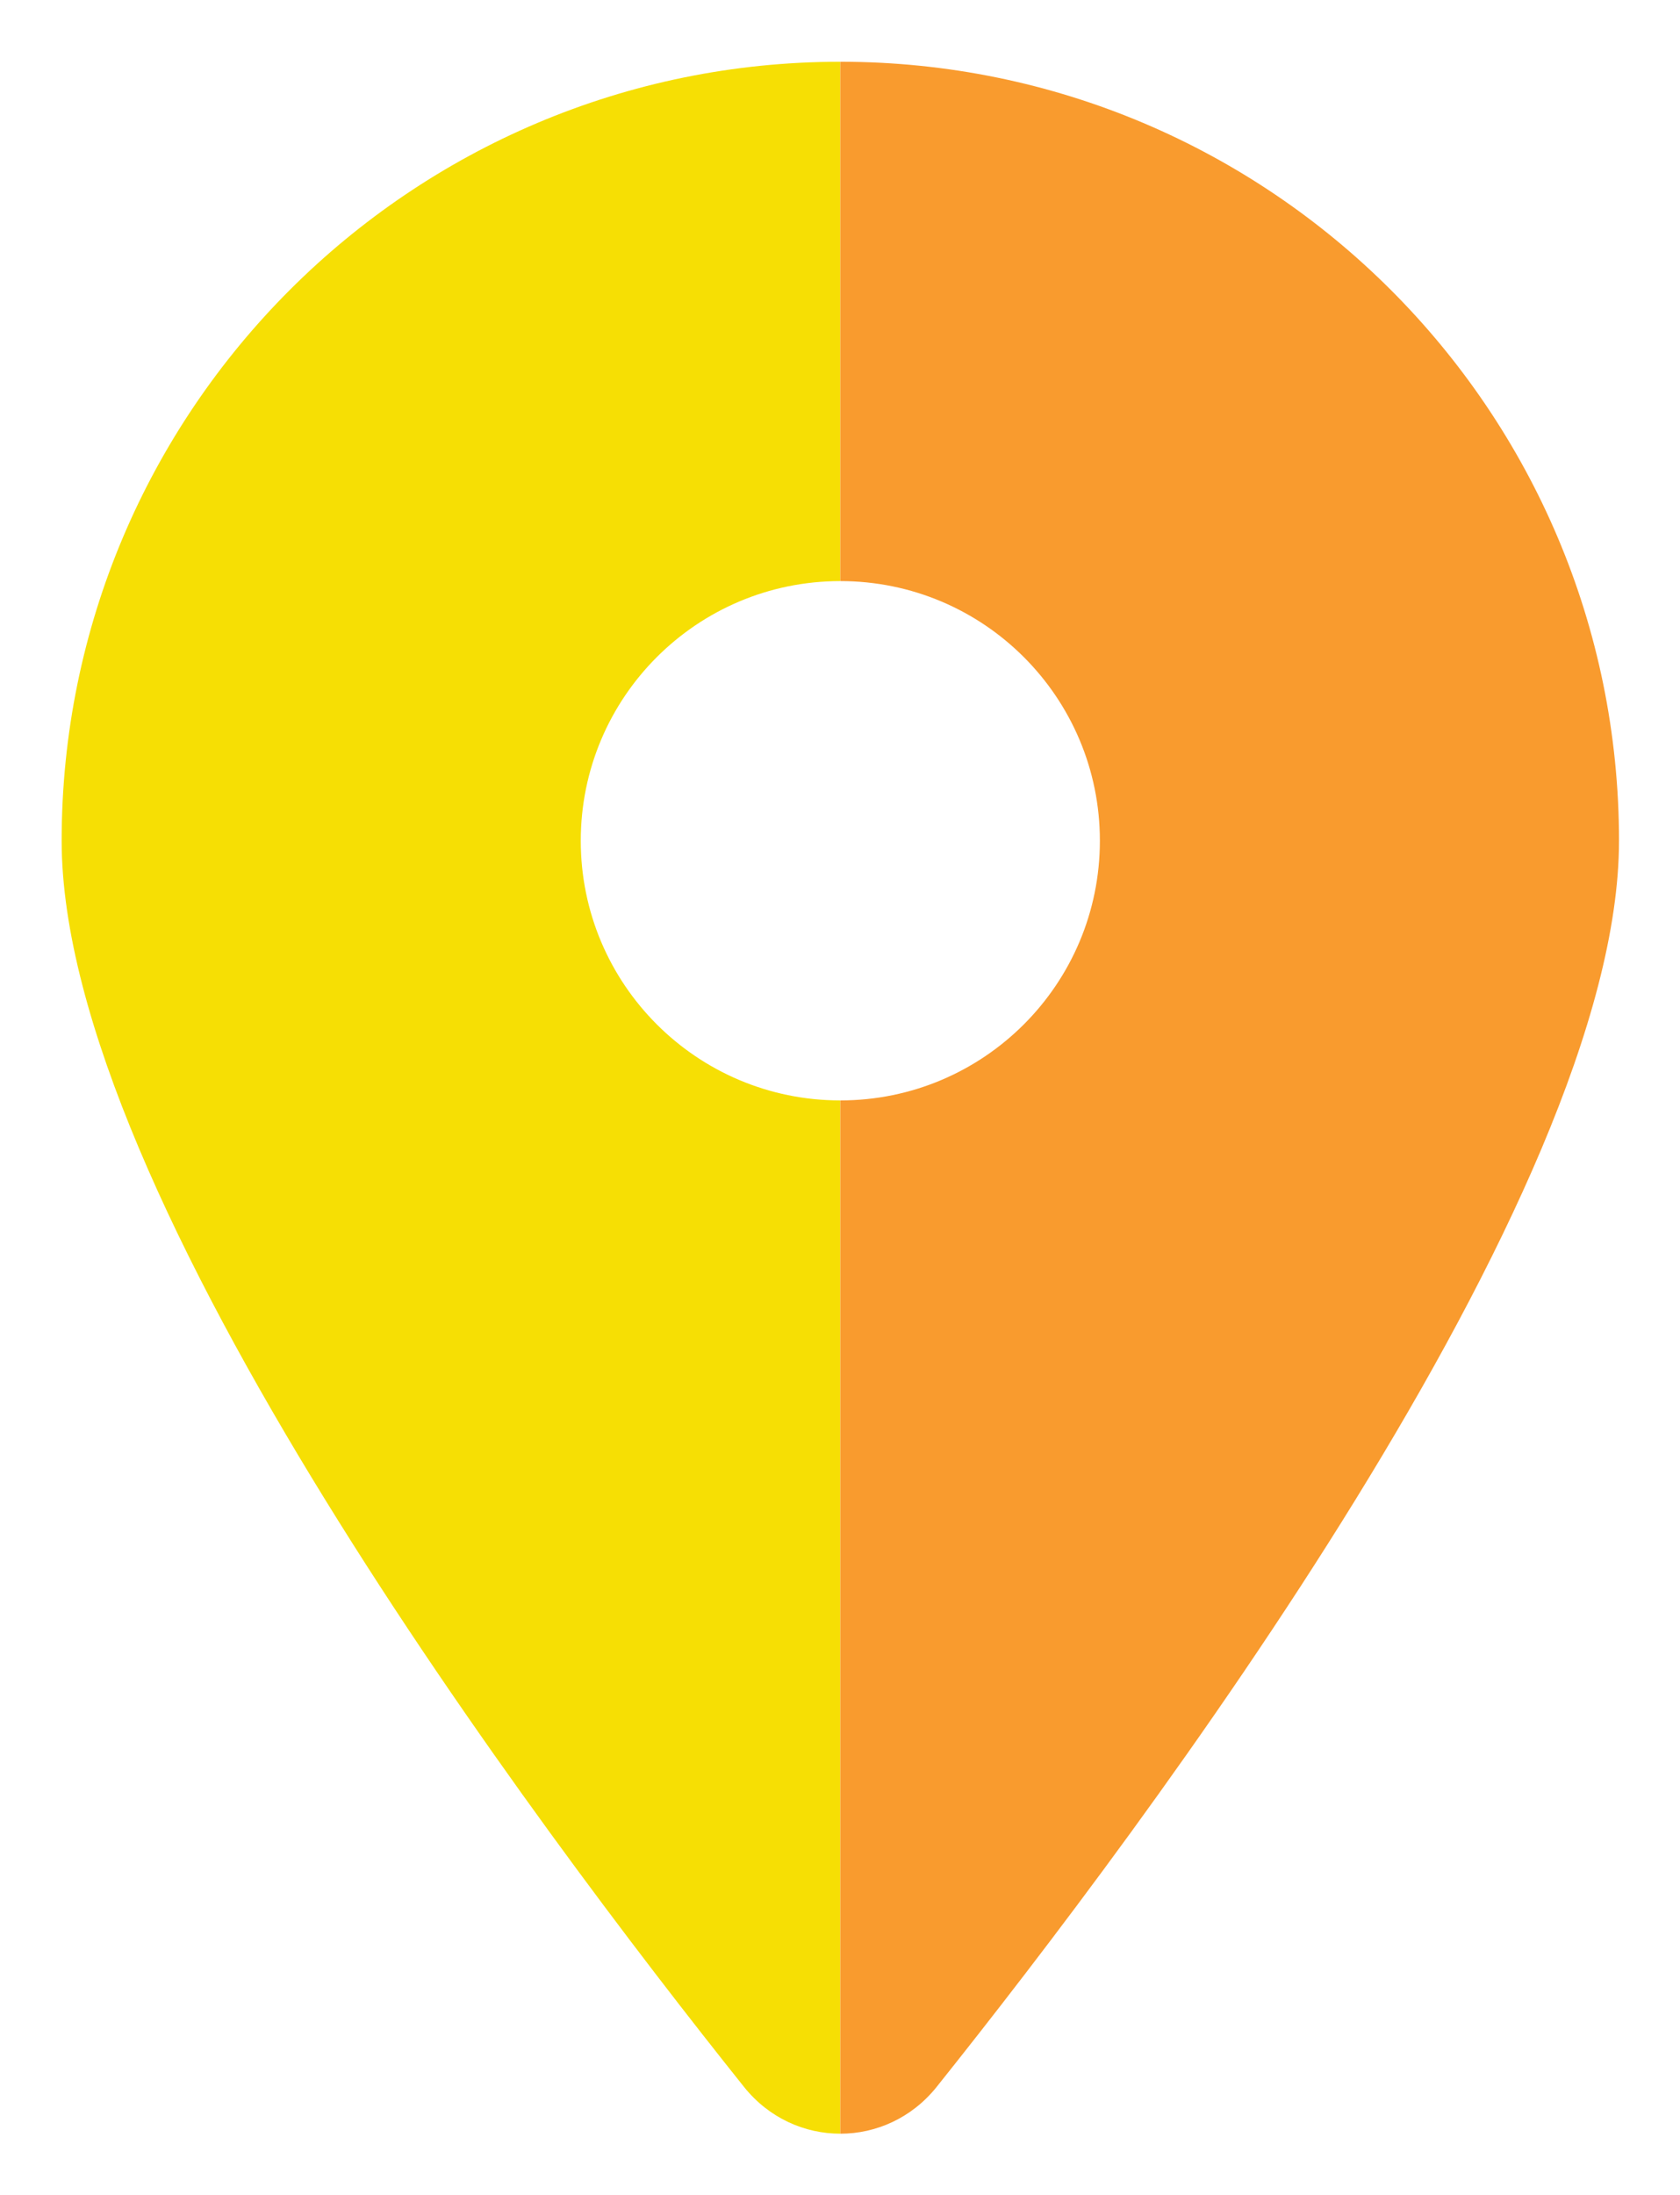 <?xml version="1.0" encoding="UTF-8"?><svg id="Layer_2" xmlns="http://www.w3.org/2000/svg" xmlns:xlink="http://www.w3.org/1999/xlink" viewBox="0 0 414.24 540.96"><defs><style>.cls-1{fill:#f99b2e;filter:url(#drop-shadow-2);}.cls-1,.cls-2{stroke-width:0px;}.cls-2{fill:#f6df04;filter:url(#drop-shadow-1);}</style><filter id="drop-shadow-1" filterUnits="userSpaceOnUse"><feOffset dx="4" dy="4"/><feGaussianBlur result="blur" stdDeviation="5"/><feFlood flood-color="#010101" flood-opacity=".5"/><feComposite in2="blur" operator="in"/><feComposite in="SourceGraphic"/></filter><filter id="drop-shadow-2" filterUnits="userSpaceOnUse"><feOffset dx="4" dy="4"/><feGaussianBlur result="blur-2" stdDeviation="5"/><feFlood flood-color="#010101" flood-opacity=".5"/><feComposite in2="blur-2" operator="in"/><feComposite in="SourceGraphic"/></filter></defs><g id="Layer_1-2"><path class="cls-2" d="M139.2,203.22c0-35.35,28.65-64,64-64V11.22C97.2,11.22,11.2,97.22,11.2,203.22c0,87.4,117,243,168.3,307.2,6.15,7.65,14.92,11.47,23.7,11.47v-254.67c-35.35,0-64-28.65-64-64Z"/><path class="cls-1" d="M395.2,203.22c0-106-86-192-192-192v128c35.35,0,64,28.65,64,64s-28.65,64-64,64v254.67c8.77,0,17.55-3.83,23.7-11.47h0c51.3-64.2,168.3-219.8,168.3-307.2Z"/></g></svg>